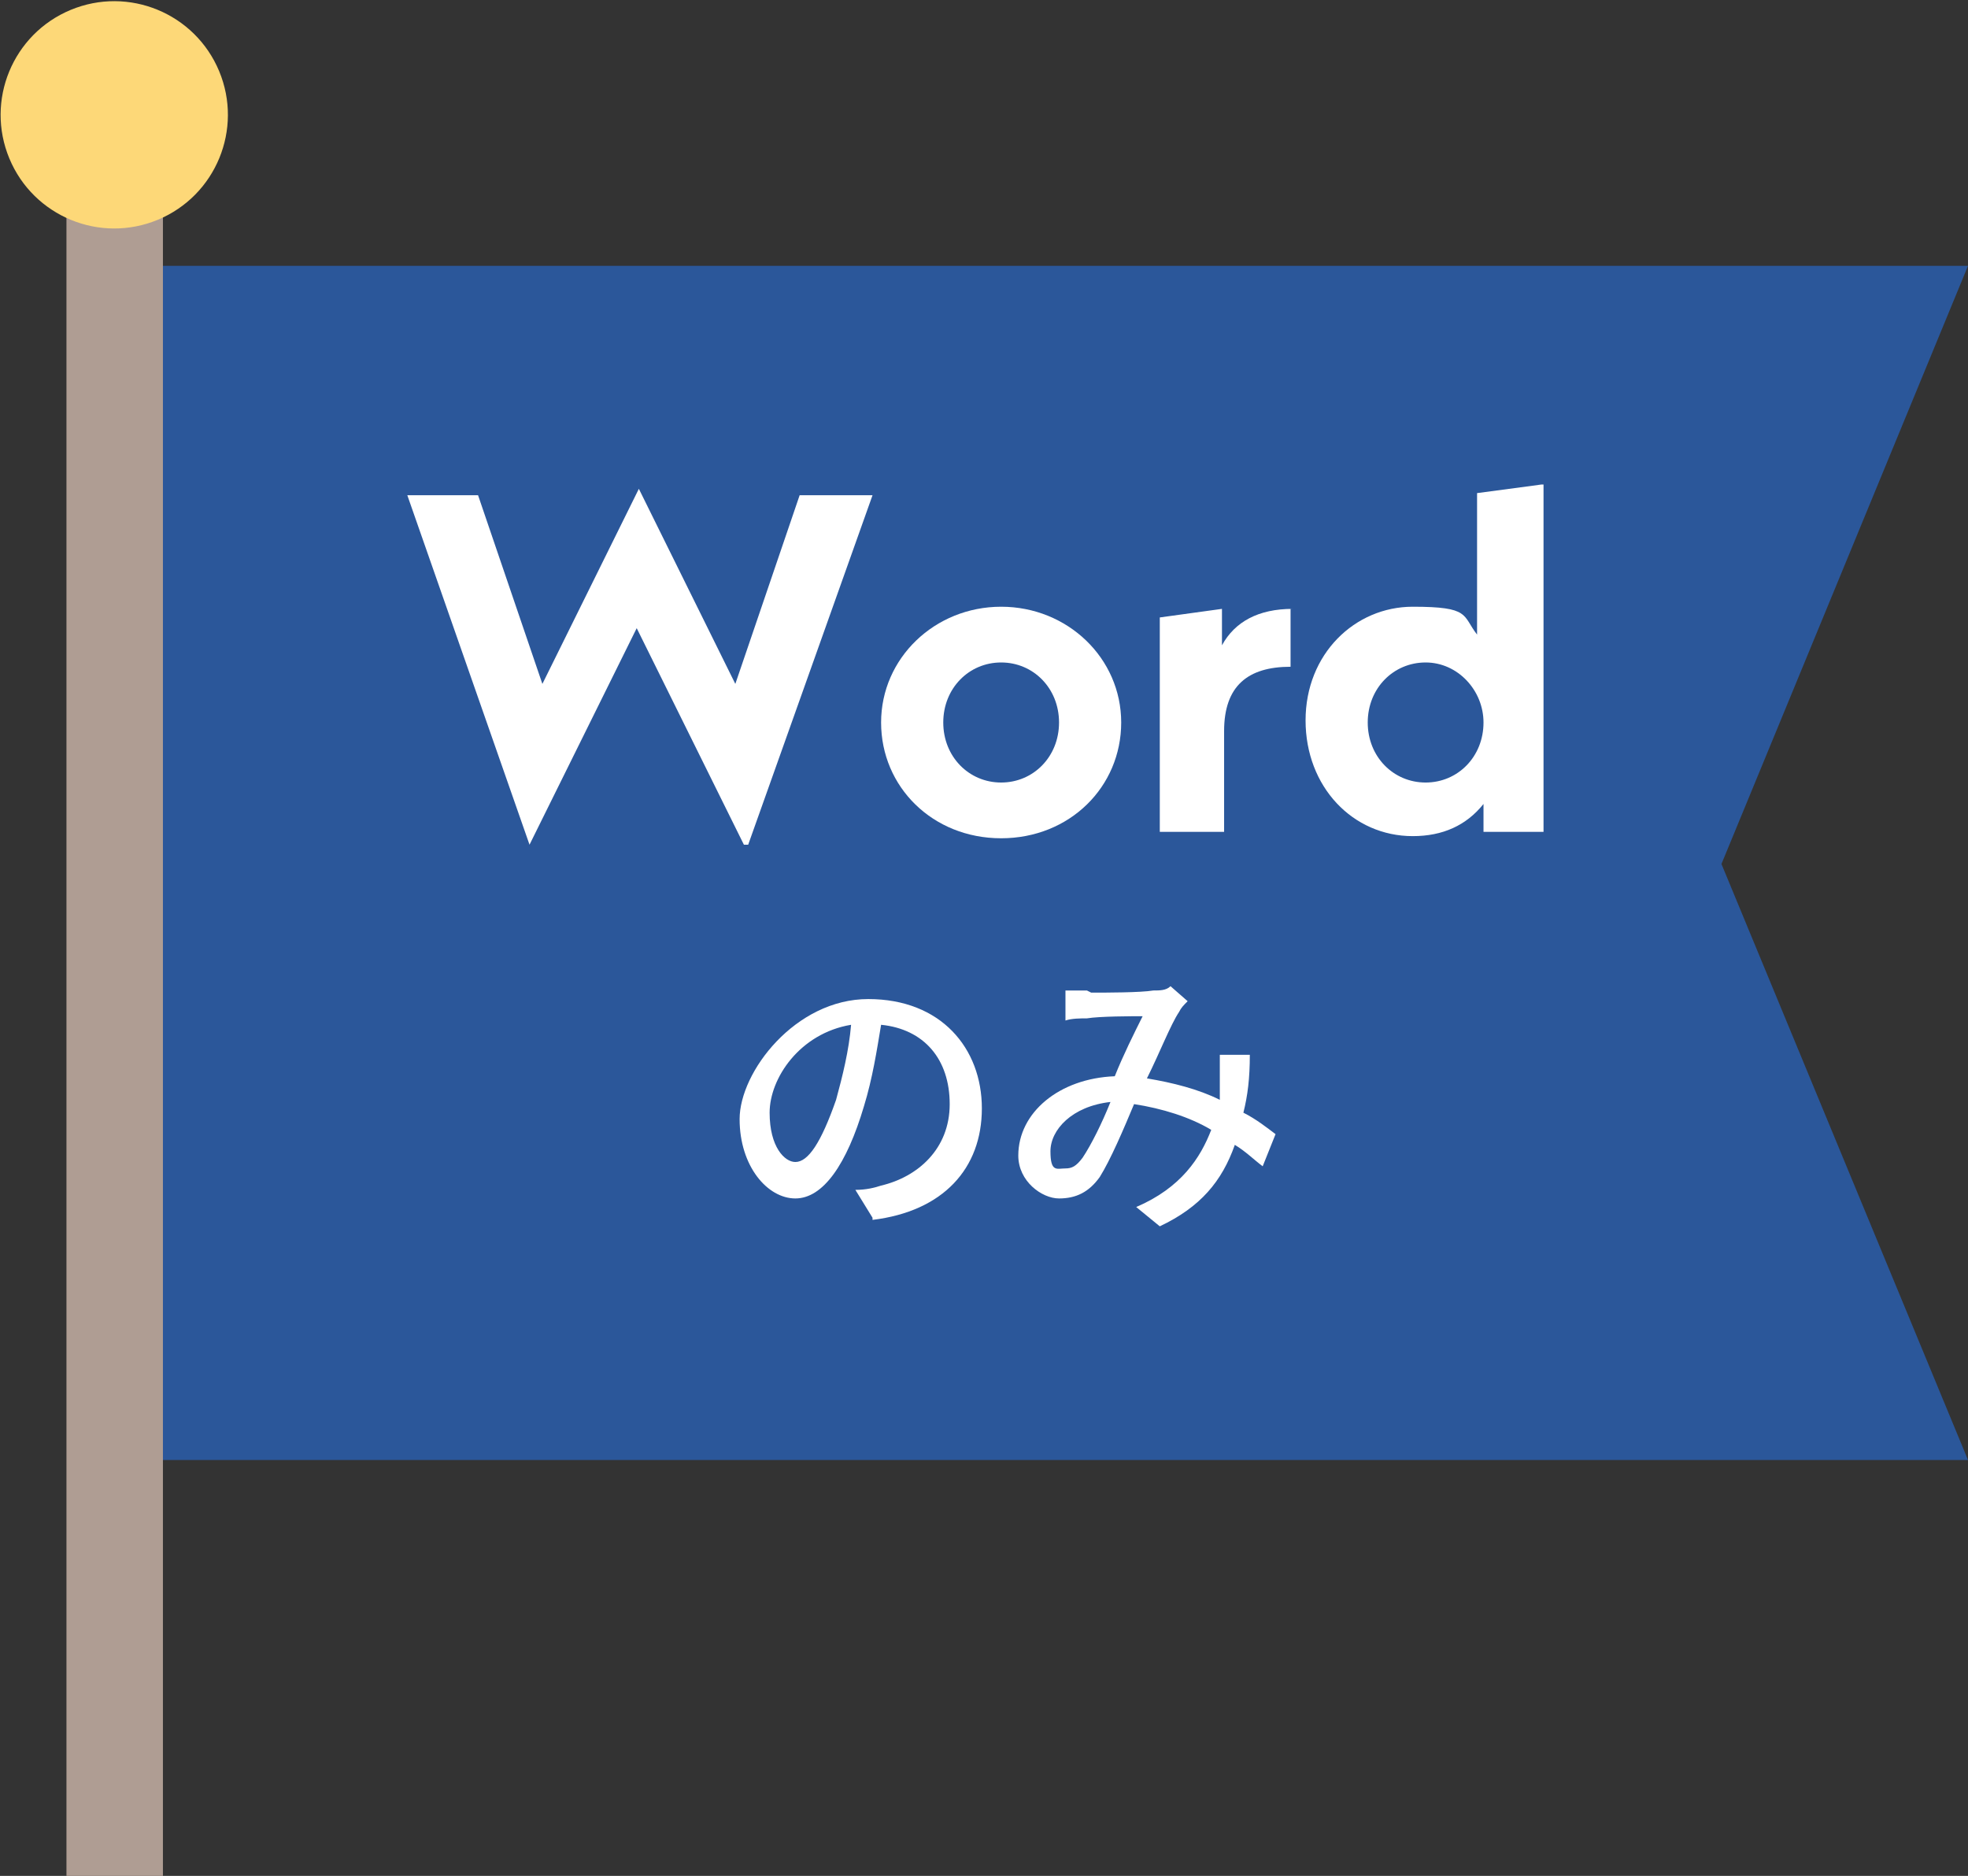 <?xml version="1.0" encoding="UTF-8"?>
<svg id="_レイヤー_2" data-name="レイヤー_2" xmlns="http://www.w3.org/2000/svg" viewBox="0 0 91.8 87.5">
  <rect x="0" y="0" width="91.8" height="87.5" fill="#333333" stroke="none"/>
  <defs>
    <style>
      .cls-1 {
        fill: #fdd878;
      }

      .cls-2 {
        fill: #fff;
      }

      .cls-3 {
        fill: #2b579a;
      }

      .cls-4 {
        fill: #af9d93;
      }
    </style>
  </defs>
  <g id="_レイヤー_1-2" data-name="レイヤー_1">
    <g>
      <polygon class="cls-3" points="7.5 12.4 7.5 68.1 91.8 68.1 80.3 40.3 91.8 12.4 7.5 12.4"/>
      <rect class="cls-4" x="3.1" y="8.8" width="4.5" height="78.7"/>
      <circle class="cls-1" cx="5.3" cy="5.3" r="5.3" transform="translate(-1.6 2.5) rotate(-22.6)"/>
    </g>
    <g>
      <path class="cls-2" d="M40.7,56.8l-.8-1.3c.5,0,.9-.1,1.2-.2,1.7-.4,3.2-1.7,3.2-3.8s-1.2-3.5-3.2-3.7c-.2,1.2-.4,2.5-.8,3.8-.8,2.7-1.9,4.3-3.2,4.3s-2.6-1.5-2.6-3.7,2.6-5.6,6-5.6,5.3,2.3,5.3,5.1-1.8,4.8-5.1,5.2ZM37.1,54.2c.6,0,1.2-.9,1.9-2.9.3-1.1.6-2.3.7-3.5-2.4.4-3.8,2.5-3.8,4.1s.7,2.3,1.2,2.3Z"/>
      <path class="cls-2" d="M50.9,46.3c.7,0,2.3,0,2.9-.1.3,0,.6,0,.8-.2l.8.7c-.2.2-.3.3-.4.5-.4.6-.9,1.9-1.5,3.1,1.2.2,2.4.5,3.4,1,0-.3,0-.5,0-.8,0-.5,0-.9,0-1.3h1.4c0,1.1-.1,1.9-.3,2.7.6.3,1.1.7,1.5,1l-.6,1.5c-.4-.3-.8-.7-1.3-1-.6,1.7-1.6,2.9-3.5,3.8l-1.1-.9c2.1-.9,3-2.3,3.5-3.6-1-.6-2.3-1-3.6-1.2-.5,1.2-1.1,2.6-1.6,3.4-.5.7-1.1,1-1.9,1s-1.9-.8-1.9-2c0-2,1.9-3.6,4.5-3.7.4-1,.9-2,1.3-2.8-.5,0-2,0-2.6.1-.3,0-.7,0-1,.1v-1.4c.3,0,.7,0,1,0ZM49.7,54.5c.3,0,.5-.1.8-.5.4-.6.9-1.6,1.3-2.6-1.8.2-2.8,1.3-2.8,2.3s.3.8.7.8Z"/>
    </g>
    <g>
      <path class="cls-2" d="M34.7,39.4l-5-10.1-5,10.1-5.7-16.3h3.3l3,8.8,4.5-9.1,4.5,9.1,3-8.8h3.4l-5.8,16.3Z"/>
      <path class="cls-2" d="M41.1,33.7c0-3,2.5-5.4,5.6-5.4s5.6,2.4,5.6,5.4-2.4,5.4-5.6,5.4-5.6-2.4-5.6-5.4ZM49.4,33.7c0-1.6-1.2-2.8-2.7-2.8s-2.7,1.2-2.7,2.8,1.2,2.8,2.7,2.8,2.7-1.2,2.7-2.8Z"/>
      <path class="cls-2" d="M60.2,28.4v2.7c-2,0-3.1.9-3.1,3v4.7h-3v-10l2.9-.4v1.7c.6-1.1,1.7-1.7,3.3-1.7Z"/>
      <path class="cls-2" d="M72,22.6v16.2h-2.8v-1.3c-.8,1-1.9,1.5-3.3,1.5-2.8,0-5-2.3-5-5.4s2.3-5.3,5-5.3,2.3.4,3,1.3v-6.6l3-.4ZM69.2,33.7c0-1.5-1.2-2.8-2.7-2.8s-2.7,1.2-2.7,2.8,1.2,2.8,2.7,2.8,2.7-1.2,2.7-2.8Z"/>
    </g>
  </g>
</svg>
